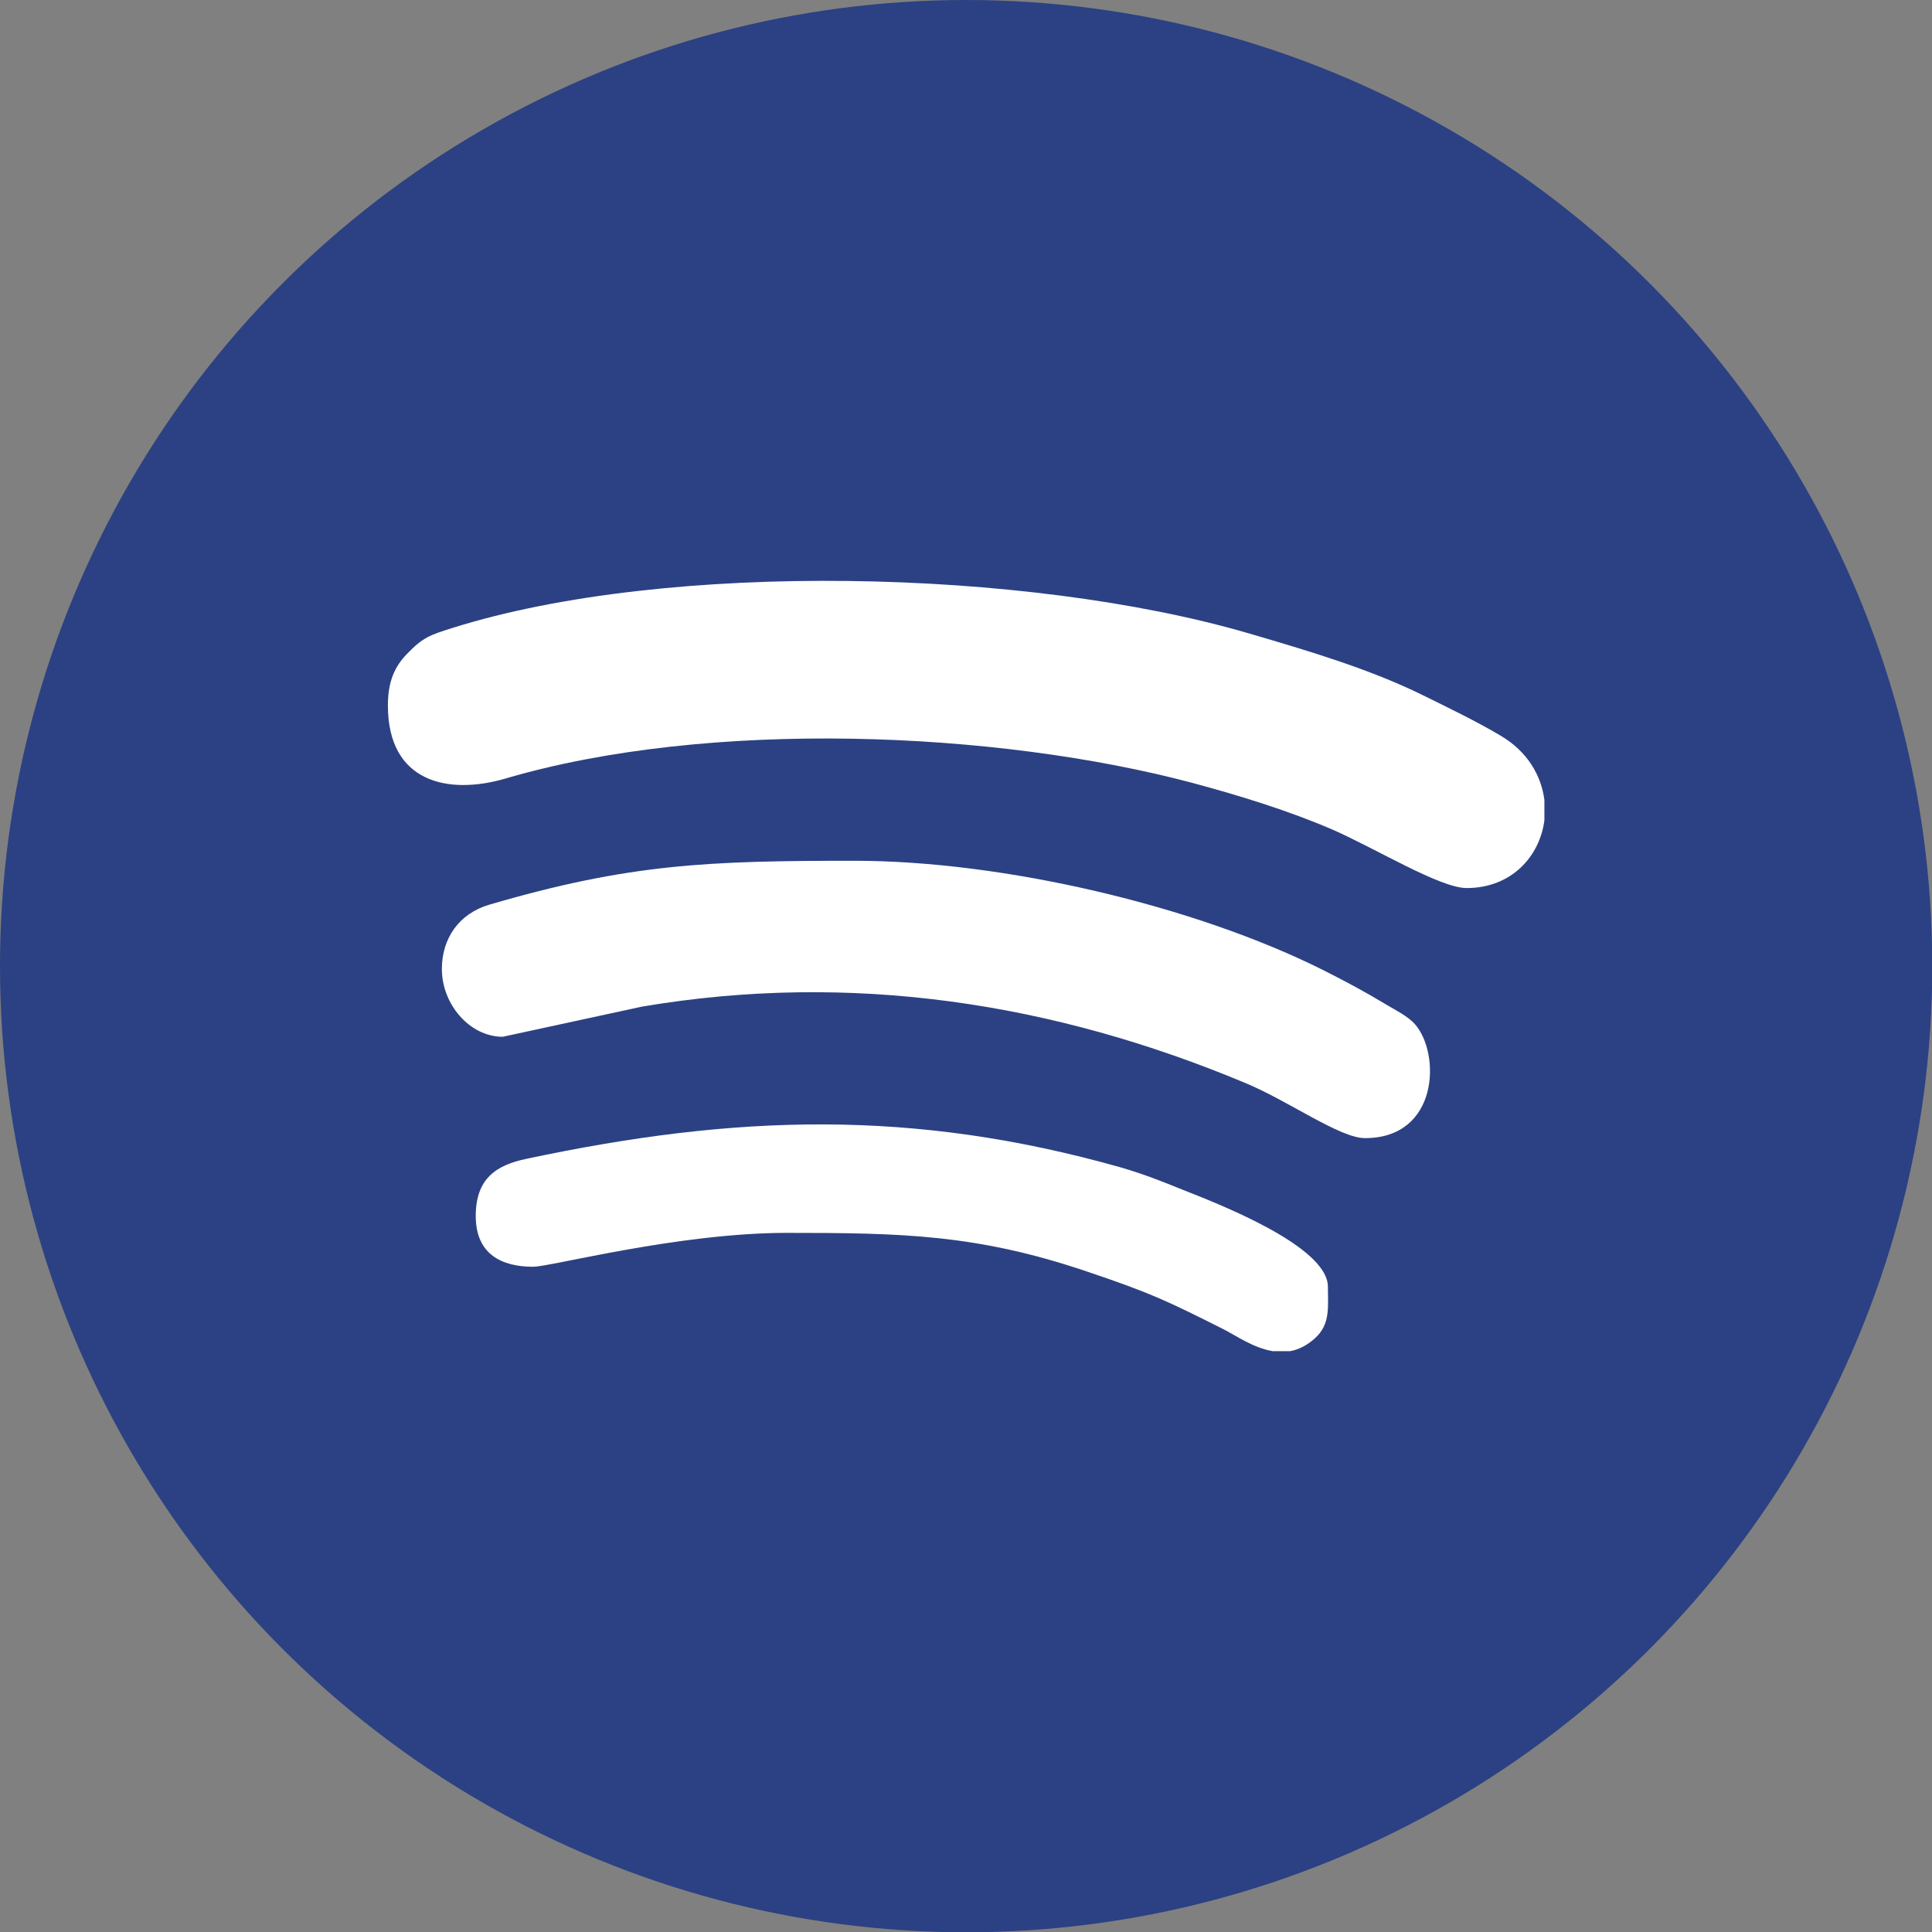 <?xml version="1.0" encoding="UTF-8"?>
<!DOCTYPE svg PUBLIC "-//W3C//DTD SVG 1.1//EN" "http://www.w3.org/Graphics/SVG/1.1/DTD/svg11.dtd">
<!-- Creator: CorelDRAW 2018 (64-Bit Evaluation Version) -->
<svg xmlns="http://www.w3.org/2000/svg" xml:space="preserve" width="800px" height="800px" version="1.1" shape-rendering="geometricPrecision" text-rendering="geometricPrecision" image-rendering="optimizeQuality" fill-rule="evenodd" clip-rule="evenodd"
viewBox="0 0 67.29 67.29"
 xmlns:xlink="http://www.w3.org/1999/xlink">
 <rect x="0" y="0" width="67.29" height="67.29" fill="#808080" stroke="none"/>
 <g id="Layer_x0020_1">
  <g id="_2434003898384">
   <circle fill="#2C4183" cx="33.65" cy="33.65" r="33.65"/>
   <g>
    <path fill="white" d="M13.51 24.57c0,2.7 2.12,3.12 4.08,2.55 7.1,-2.09 17.11,-1.67 23.95,0.15 1.67,0.45 3.35,0.97 4.86,1.62 1.51,0.66 3.75,2.04 4.68,2.04 1.57,0 2.55,-1.11 2.71,-2.36l0 -0.71c-0.11,-0.85 -0.59,-1.69 -1.53,-2.24 -0.84,-0.5 -1.8,-0.96 -2.71,-1.41 -1.83,-0.9 -3.93,-1.53 -6.09,-2.16 -7.7,-2.24 -20.19,-2.54 -27.7,-0.18 -0.79,0.25 -1.03,0.33 -1.58,0.9 -0.43,0.44 -0.67,0.96 -0.67,1.8z"/>
    <path fill="white" d="M15.39 33.75c0,1.23 0.97,2.36 2.12,2.36l4.85 -1.05c7.32,-1.24 14.36,-0.12 20.99,2.65 1.51,0.62 3.31,1.93 4.19,1.93 2.58,0 2.64,-2.95 1.74,-3.97 -0.24,-0.27 -0.64,-0.47 -0.98,-0.67 -0.76,-0.46 -1.4,-0.8 -2.21,-1.21 -4.49,-2.25 -11.15,-3.81 -16.33,-3.81 -5.08,0 -7.84,0.1 -12.72,1.53 -1.05,0.31 -1.65,1.17 -1.65,2.24z"/>
    <path fill="white" d="M16.57 42.35c0,1.35 0.92,1.77 2,1.77 0.61,0 5.06,-1.18 8.83,-1.18 4.01,0 6.62,0.05 10.44,1.34 2.26,0.76 2.81,1.03 4.8,2.03 0.41,0.21 1.02,0.64 1.69,0.75l0.6 0c0.29,-0.05 0.58,-0.19 0.87,-0.45 0.54,-0.49 0.45,-1.08 0.45,-1.79 0,-1.43 -3.89,-2.92 -5.08,-3.39 -0.74,-0.3 -1.34,-0.54 -2.17,-0.78 -7.2,-2.03 -13.37,-1.84 -20.66,-0.29 -1.06,0.22 -1.77,0.69 -1.77,1.99z"/>
   </g>
  </g>
 </g>
</svg>
